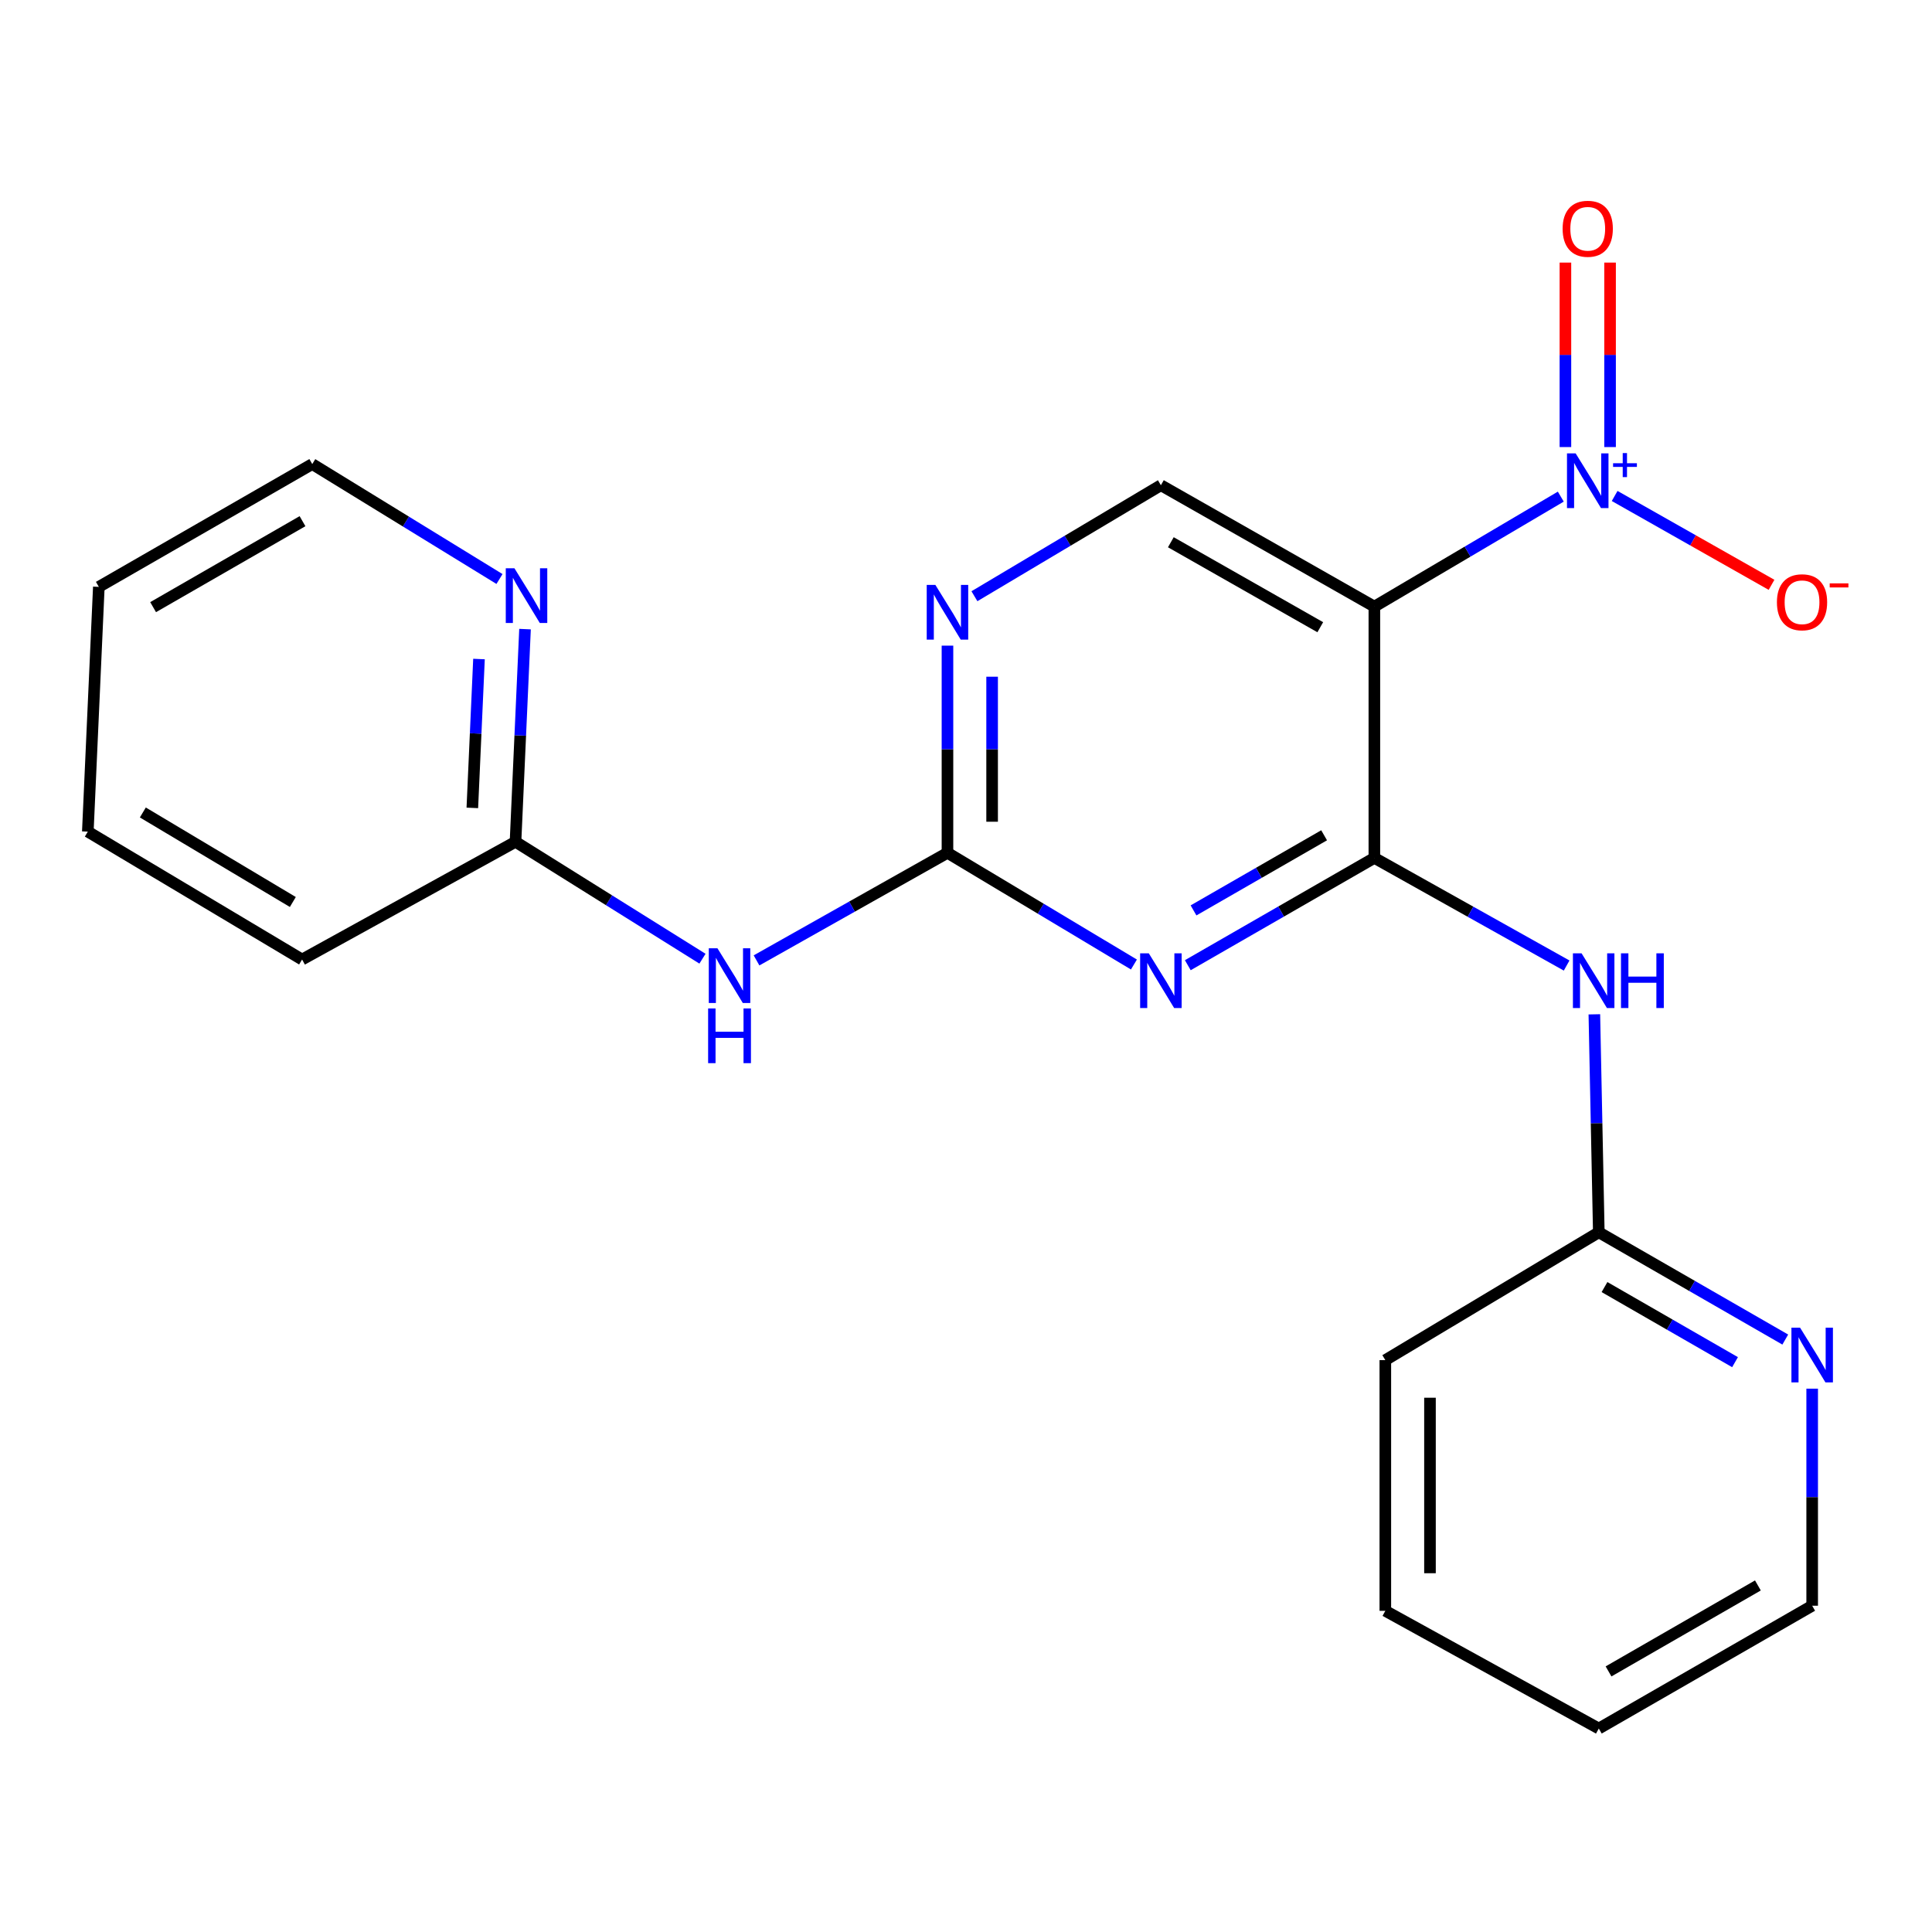 <?xml version='1.0' encoding='iso-8859-1'?>
<svg version='1.1' baseProfile='full'
              xmlns='http://www.w3.org/2000/svg'
                      xmlns:rdkit='http://www.rdkit.org/xml'
                      xmlns:xlink='http://www.w3.org/1999/xlink'
                  xml:space='preserve'
width='1000px' height='1000px' viewBox='0 0 1000 1000'>
<!-- END OF HEADER -->
<rect style='opacity:1.0;fill:#FFFFFF;stroke:none' width='1000' height='1000' x='0' y='0'> </rect>
<path class='bond-0' d='M 711.369,444.044 L 663.086,471.816' style='fill:none;fill-rule:evenodd;stroke:#000000;stroke-width:6px;stroke-linecap:butt;stroke-linejoin:miter;stroke-opacity:1' />
<path class='bond-0' d='M 663.086,471.816 L 614.802,499.587' style='fill:none;fill-rule:evenodd;stroke:#0000FF;stroke-width:6px;stroke-linecap:butt;stroke-linejoin:miter;stroke-opacity:1' />
<path class='bond-0' d='M 685.361,432.342 L 651.563,451.783' style='fill:none;fill-rule:evenodd;stroke:#000000;stroke-width:6px;stroke-linecap:butt;stroke-linejoin:miter;stroke-opacity:1' />
<path class='bond-0' d='M 651.563,451.783 L 617.765,471.223' style='fill:none;fill-rule:evenodd;stroke:#0000FF;stroke-width:6px;stroke-linecap:butt;stroke-linejoin:miter;stroke-opacity:1' />
<path class='bond-1' d='M 711.369,444.044 L 711.369,313.983' style='fill:none;fill-rule:evenodd;stroke:#000000;stroke-width:6px;stroke-linecap:butt;stroke-linejoin:miter;stroke-opacity:1' />
<path class='bond-4' d='M 711.369,444.044 L 761.128,471.904' style='fill:none;fill-rule:evenodd;stroke:#000000;stroke-width:6px;stroke-linecap:butt;stroke-linejoin:miter;stroke-opacity:1' />
<path class='bond-4' d='M 761.128,471.904 L 810.888,499.763' style='fill:none;fill-rule:evenodd;stroke:#0000FF;stroke-width:6px;stroke-linecap:butt;stroke-linejoin:miter;stroke-opacity:1' />
<path class='bond-3' d='M 586.916,499.234 L 538.662,470.323' style='fill:none;fill-rule:evenodd;stroke:#0000FF;stroke-width:6px;stroke-linecap:butt;stroke-linejoin:miter;stroke-opacity:1' />
<path class='bond-3' d='M 538.662,470.323 L 490.408,441.412' style='fill:none;fill-rule:evenodd;stroke:#000000;stroke-width:6px;stroke-linecap:butt;stroke-linejoin:miter;stroke-opacity:1' />
<path class='bond-2' d='M 711.369,313.983 L 759.617,285.518' style='fill:none;fill-rule:evenodd;stroke:#000000;stroke-width:6px;stroke-linecap:butt;stroke-linejoin:miter;stroke-opacity:1' />
<path class='bond-2' d='M 759.617,285.518 L 807.866,257.053' style='fill:none;fill-rule:evenodd;stroke:#0000FF;stroke-width:6px;stroke-linecap:butt;stroke-linejoin:miter;stroke-opacity:1' />
<path class='bond-7' d='M 711.369,313.983 L 600.875,251.149' style='fill:none;fill-rule:evenodd;stroke:#000000;stroke-width:6px;stroke-linecap:butt;stroke-linejoin:miter;stroke-opacity:1' />
<path class='bond-7' d='M 683.371,324.648 L 606.025,280.663' style='fill:none;fill-rule:evenodd;stroke:#000000;stroke-width:6px;stroke-linecap:butt;stroke-linejoin:miter;stroke-opacity:1' />
<path class='bond-10' d='M 835.738,256.713 L 876.34,279.709' style='fill:none;fill-rule:evenodd;stroke:#0000FF;stroke-width:6px;stroke-linecap:butt;stroke-linejoin:miter;stroke-opacity:1' />
<path class='bond-10' d='M 876.34,279.709 L 916.942,302.705' style='fill:none;fill-rule:evenodd;stroke:#FF0000;stroke-width:6px;stroke-linecap:butt;stroke-linejoin:miter;stroke-opacity:1' />
<path class='bond-11' d='M 833.367,231.402 L 833.367,183.659' style='fill:none;fill-rule:evenodd;stroke:#0000FF;stroke-width:6px;stroke-linecap:butt;stroke-linejoin:miter;stroke-opacity:1' />
<path class='bond-11' d='M 833.367,183.659 L 833.367,135.915' style='fill:none;fill-rule:evenodd;stroke:#FF0000;stroke-width:6px;stroke-linecap:butt;stroke-linejoin:miter;stroke-opacity:1' />
<path class='bond-11' d='M 810.256,231.402 L 810.256,183.659' style='fill:none;fill-rule:evenodd;stroke:#0000FF;stroke-width:6px;stroke-linecap:butt;stroke-linejoin:miter;stroke-opacity:1' />
<path class='bond-11' d='M 810.256,183.659 L 810.256,135.915' style='fill:none;fill-rule:evenodd;stroke:#FF0000;stroke-width:6px;stroke-linecap:butt;stroke-linejoin:miter;stroke-opacity:1' />
<path class='bond-5' d='M 490.408,441.412 L 440.994,469.257' style='fill:none;fill-rule:evenodd;stroke:#000000;stroke-width:6px;stroke-linecap:butt;stroke-linejoin:miter;stroke-opacity:1' />
<path class='bond-5' d='M 440.994,469.257 L 391.58,497.102' style='fill:none;fill-rule:evenodd;stroke:#0000FF;stroke-width:6px;stroke-linecap:butt;stroke-linejoin:miter;stroke-opacity:1' />
<path class='bond-22' d='M 490.408,441.412 L 490.408,387.798' style='fill:none;fill-rule:evenodd;stroke:#000000;stroke-width:6px;stroke-linecap:butt;stroke-linejoin:miter;stroke-opacity:1' />
<path class='bond-22' d='M 490.408,387.798 L 490.408,334.183' style='fill:none;fill-rule:evenodd;stroke:#0000FF;stroke-width:6px;stroke-linecap:butt;stroke-linejoin:miter;stroke-opacity:1' />
<path class='bond-22' d='M 513.518,425.328 L 513.518,387.798' style='fill:none;fill-rule:evenodd;stroke:#000000;stroke-width:6px;stroke-linecap:butt;stroke-linejoin:miter;stroke-opacity:1' />
<path class='bond-22' d='M 513.518,387.798 L 513.518,350.268' style='fill:none;fill-rule:evenodd;stroke:#0000FF;stroke-width:6px;stroke-linecap:butt;stroke-linejoin:miter;stroke-opacity:1' />
<path class='bond-9' d='M 825.235,525.014 L 826.386,581.419' style='fill:none;fill-rule:evenodd;stroke:#0000FF;stroke-width:6px;stroke-linecap:butt;stroke-linejoin:miter;stroke-opacity:1' />
<path class='bond-9' d='M 826.386,581.419 L 827.538,637.825' style='fill:none;fill-rule:evenodd;stroke:#000000;stroke-width:6px;stroke-linecap:butt;stroke-linejoin:miter;stroke-opacity:1' />
<path class='bond-8' d='M 363.597,496.22 L 315.212,465.966' style='fill:none;fill-rule:evenodd;stroke:#0000FF;stroke-width:6px;stroke-linecap:butt;stroke-linejoin:miter;stroke-opacity:1' />
<path class='bond-8' d='M 315.212,465.966 L 266.827,435.711' style='fill:none;fill-rule:evenodd;stroke:#000000;stroke-width:6px;stroke-linecap:butt;stroke-linejoin:miter;stroke-opacity:1' />
<path class='bond-6' d='M 504.362,308.604 L 552.619,279.876' style='fill:none;fill-rule:evenodd;stroke:#0000FF;stroke-width:6px;stroke-linecap:butt;stroke-linejoin:miter;stroke-opacity:1' />
<path class='bond-6' d='M 552.619,279.876 L 600.875,251.149' style='fill:none;fill-rule:evenodd;stroke:#000000;stroke-width:6px;stroke-linecap:butt;stroke-linejoin:miter;stroke-opacity:1' />
<path class='bond-12' d='M 266.827,435.711 L 269.289,380.672' style='fill:none;fill-rule:evenodd;stroke:#000000;stroke-width:6px;stroke-linecap:butt;stroke-linejoin:miter;stroke-opacity:1' />
<path class='bond-12' d='M 269.289,380.672 L 271.751,325.632' style='fill:none;fill-rule:evenodd;stroke:#0000FF;stroke-width:6px;stroke-linecap:butt;stroke-linejoin:miter;stroke-opacity:1' />
<path class='bond-12' d='M 244.478,418.167 L 246.202,379.639' style='fill:none;fill-rule:evenodd;stroke:#000000;stroke-width:6px;stroke-linecap:butt;stroke-linejoin:miter;stroke-opacity:1' />
<path class='bond-12' d='M 246.202,379.639 L 247.925,341.111' style='fill:none;fill-rule:evenodd;stroke:#0000FF;stroke-width:6px;stroke-linecap:butt;stroke-linejoin:miter;stroke-opacity:1' />
<path class='bond-16' d='M 266.827,435.711 L 156.359,496.646' style='fill:none;fill-rule:evenodd;stroke:#000000;stroke-width:6px;stroke-linecap:butt;stroke-linejoin:miter;stroke-opacity:1' />
<path class='bond-13' d='M 827.538,637.825 L 875.796,665.59' style='fill:none;fill-rule:evenodd;stroke:#000000;stroke-width:6px;stroke-linecap:butt;stroke-linejoin:miter;stroke-opacity:1' />
<path class='bond-13' d='M 875.796,665.59 L 924.054,693.354' style='fill:none;fill-rule:evenodd;stroke:#0000FF;stroke-width:6px;stroke-linecap:butt;stroke-linejoin:miter;stroke-opacity:1' />
<path class='bond-13' d='M 830.49,666.186 L 864.271,685.621' style='fill:none;fill-rule:evenodd;stroke:#000000;stroke-width:6px;stroke-linecap:butt;stroke-linejoin:miter;stroke-opacity:1' />
<path class='bond-13' d='M 864.271,685.621 L 898.052,705.056' style='fill:none;fill-rule:evenodd;stroke:#0000FF;stroke-width:6px;stroke-linecap:butt;stroke-linejoin:miter;stroke-opacity:1' />
<path class='bond-17' d='M 827.538,637.825 L 717.044,703.998' style='fill:none;fill-rule:evenodd;stroke:#000000;stroke-width:6px;stroke-linecap:butt;stroke-linejoin:miter;stroke-opacity:1' />
<path class='bond-14' d='M 258.534,299.692 L 210.079,269.945' style='fill:none;fill-rule:evenodd;stroke:#0000FF;stroke-width:6px;stroke-linecap:butt;stroke-linejoin:miter;stroke-opacity:1' />
<path class='bond-14' d='M 210.079,269.945 L 161.623,240.197' style='fill:none;fill-rule:evenodd;stroke:#000000;stroke-width:6px;stroke-linecap:butt;stroke-linejoin:miter;stroke-opacity:1' />
<path class='bond-15' d='M 937.98,718.77 L 937.98,774.944' style='fill:none;fill-rule:evenodd;stroke:#0000FF;stroke-width:6px;stroke-linecap:butt;stroke-linejoin:miter;stroke-opacity:1' />
<path class='bond-15' d='M 937.98,774.944 L 937.98,831.118' style='fill:none;fill-rule:evenodd;stroke:#000000;stroke-width:6px;stroke-linecap:butt;stroke-linejoin:miter;stroke-opacity:1' />
<path class='bond-24' d='M 161.623,240.197 L 51.155,303.764' style='fill:none;fill-rule:evenodd;stroke:#000000;stroke-width:6px;stroke-linecap:butt;stroke-linejoin:miter;stroke-opacity:1' />
<path class='bond-24' d='M 156.579,269.763 L 79.252,314.259' style='fill:none;fill-rule:evenodd;stroke:#000000;stroke-width:6px;stroke-linecap:butt;stroke-linejoin:miter;stroke-opacity:1' />
<path class='bond-23' d='M 937.98,831.118 L 827.538,894.685' style='fill:none;fill-rule:evenodd;stroke:#000000;stroke-width:6px;stroke-linecap:butt;stroke-linejoin:miter;stroke-opacity:1' />
<path class='bond-23' d='M 909.885,820.623 L 832.576,865.12' style='fill:none;fill-rule:evenodd;stroke:#000000;stroke-width:6px;stroke-linecap:butt;stroke-linejoin:miter;stroke-opacity:1' />
<path class='bond-20' d='M 156.359,496.646 L 45.455,430.447' style='fill:none;fill-rule:evenodd;stroke:#000000;stroke-width:6px;stroke-linecap:butt;stroke-linejoin:miter;stroke-opacity:1' />
<path class='bond-20' d='M 151.568,466.872 L 73.935,420.533' style='fill:none;fill-rule:evenodd;stroke:#000000;stroke-width:6px;stroke-linecap:butt;stroke-linejoin:miter;stroke-opacity:1' />
<path class='bond-21' d='M 717.044,703.998 L 717.044,833.763' style='fill:none;fill-rule:evenodd;stroke:#000000;stroke-width:6px;stroke-linecap:butt;stroke-linejoin:miter;stroke-opacity:1' />
<path class='bond-21' d='M 740.154,723.463 L 740.154,814.298' style='fill:none;fill-rule:evenodd;stroke:#000000;stroke-width:6px;stroke-linecap:butt;stroke-linejoin:miter;stroke-opacity:1' />
<path class='bond-18' d='M 51.155,303.764 L 45.455,430.447' style='fill:none;fill-rule:evenodd;stroke:#000000;stroke-width:6px;stroke-linecap:butt;stroke-linejoin:miter;stroke-opacity:1' />
<path class='bond-19' d='M 827.538,894.685 L 717.044,833.763' style='fill:none;fill-rule:evenodd;stroke:#000000;stroke-width:6px;stroke-linecap:butt;stroke-linejoin:miter;stroke-opacity:1' />
<path  class='atom-1' d='M 594.615 493.438
L 603.895 508.438
Q 604.815 509.918, 606.295 512.598
Q 607.775 515.278, 607.855 515.438
L 607.855 493.438
L 611.615 493.438
L 611.615 521.758
L 607.735 521.758
L 597.775 505.358
Q 596.615 503.438, 595.375 501.238
Q 594.175 499.038, 593.815 498.358
L 593.815 521.758
L 590.135 521.758
L 590.135 493.438
L 594.615 493.438
' fill='#0000FF'/>
<path  class='atom-3' d='M 815.551 234.665
L 824.831 249.665
Q 825.751 251.145, 827.231 253.825
Q 828.711 256.505, 828.791 256.665
L 828.791 234.665
L 832.551 234.665
L 832.551 262.985
L 828.671 262.985
L 818.711 246.585
Q 817.551 244.665, 816.311 242.465
Q 815.111 240.265, 814.751 239.585
L 814.751 262.985
L 811.071 262.985
L 811.071 234.665
L 815.551 234.665
' fill='#0000FF'/>
<path  class='atom-3' d='M 834.927 239.77
L 839.917 239.77
L 839.917 234.516
L 842.135 234.516
L 842.135 239.77
L 847.256 239.77
L 847.256 241.67
L 842.135 241.67
L 842.135 246.95
L 839.917 246.95
L 839.917 241.67
L 834.927 241.67
L 834.927 239.77
' fill='#0000FF'/>
<path  class='atom-5' d='M 818.62 493.438
L 827.9 508.438
Q 828.82 509.918, 830.3 512.598
Q 831.78 515.278, 831.86 515.438
L 831.86 493.438
L 835.62 493.438
L 835.62 521.758
L 831.74 521.758
L 821.78 505.358
Q 820.62 503.438, 819.38 501.238
Q 818.18 499.038, 817.82 498.358
L 817.82 521.758
L 814.14 521.758
L 814.14 493.438
L 818.62 493.438
' fill='#0000FF'/>
<path  class='atom-5' d='M 839.02 493.438
L 842.86 493.438
L 842.86 505.478
L 857.34 505.478
L 857.34 493.438
L 861.18 493.438
L 861.18 521.758
L 857.34 521.758
L 857.34 508.678
L 842.86 508.678
L 842.86 521.758
L 839.02 521.758
L 839.02 493.438
' fill='#0000FF'/>
<path  class='atom-6' d='M 371.343 490.818
L 380.623 505.818
Q 381.543 507.298, 383.023 509.978
Q 384.503 512.658, 384.583 512.818
L 384.583 490.818
L 388.343 490.818
L 388.343 519.138
L 384.463 519.138
L 374.503 502.738
Q 373.343 500.818, 372.103 498.618
Q 370.903 496.418, 370.543 495.738
L 370.543 519.138
L 366.863 519.138
L 366.863 490.818
L 371.343 490.818
' fill='#0000FF'/>
<path  class='atom-6' d='M 366.523 521.97
L 370.363 521.97
L 370.363 534.01
L 384.843 534.01
L 384.843 521.97
L 388.683 521.97
L 388.683 550.29
L 384.843 550.29
L 384.843 537.21
L 370.363 537.21
L 370.363 550.29
L 366.523 550.29
L 366.523 521.97
' fill='#0000FF'/>
<path  class='atom-7' d='M 484.148 302.751
L 493.428 317.751
Q 494.348 319.231, 495.828 321.911
Q 497.308 324.591, 497.388 324.751
L 497.388 302.751
L 501.148 302.751
L 501.148 331.071
L 497.268 331.071
L 487.308 314.671
Q 486.148 312.751, 484.908 310.551
Q 483.708 308.351, 483.348 307.671
L 483.348 331.071
L 479.668 331.071
L 479.668 302.751
L 484.148 302.751
' fill='#0000FF'/>
<path  class='atom-11' d='M 919.729 311.727
Q 919.729 304.927, 923.089 301.127
Q 926.449 297.327, 932.729 297.327
Q 939.009 297.327, 942.369 301.127
Q 945.729 304.927, 945.729 311.727
Q 945.729 318.607, 942.329 322.527
Q 938.929 326.407, 932.729 326.407
Q 926.489 326.407, 923.089 322.527
Q 919.729 318.647, 919.729 311.727
M 932.729 323.207
Q 937.049 323.207, 939.369 320.327
Q 941.729 317.407, 941.729 311.727
Q 941.729 306.167, 939.369 303.367
Q 937.049 300.527, 932.729 300.527
Q 928.409 300.527, 926.049 303.327
Q 923.729 306.127, 923.729 311.727
Q 923.729 317.447, 926.049 320.327
Q 928.409 323.207, 932.729 323.207
' fill='#FF0000'/>
<path  class='atom-11' d='M 947.049 301.949
L 956.737 301.949
L 956.737 304.061
L 947.049 304.061
L 947.049 301.949
' fill='#FF0000'/>
<path  class='atom-12' d='M 808.811 118.408
Q 808.811 111.608, 812.171 107.808
Q 815.531 104.008, 821.811 104.008
Q 828.091 104.008, 831.451 107.808
Q 834.811 111.608, 834.811 118.408
Q 834.811 125.288, 831.411 129.208
Q 828.011 133.088, 821.811 133.088
Q 815.571 133.088, 812.171 129.208
Q 808.811 125.328, 808.811 118.408
M 821.811 129.888
Q 826.131 129.888, 828.451 127.008
Q 830.811 124.088, 830.811 118.408
Q 830.811 112.848, 828.451 110.048
Q 826.131 107.208, 821.811 107.208
Q 817.491 107.208, 815.131 110.008
Q 812.811 112.808, 812.811 118.408
Q 812.811 124.128, 815.131 127.008
Q 817.491 129.888, 821.811 129.888
' fill='#FF0000'/>
<path  class='atom-13' d='M 266.267 294.123
L 275.547 309.123
Q 276.467 310.603, 277.947 313.283
Q 279.427 315.963, 279.507 316.123
L 279.507 294.123
L 283.267 294.123
L 283.267 322.443
L 279.387 322.443
L 269.427 306.043
Q 268.267 304.123, 267.027 301.923
Q 265.827 299.723, 265.467 299.043
L 265.467 322.443
L 261.787 322.443
L 261.787 294.123
L 266.267 294.123
' fill='#0000FF'/>
<path  class='atom-14' d='M 931.72 687.206
L 941 702.206
Q 941.92 703.686, 943.4 706.366
Q 944.88 709.046, 944.96 709.206
L 944.96 687.206
L 948.72 687.206
L 948.72 715.526
L 944.84 715.526
L 934.88 699.126
Q 933.72 697.206, 932.48 695.006
Q 931.28 692.806, 930.92 692.126
L 930.92 715.526
L 927.24 715.526
L 927.24 687.206
L 931.72 687.206
' fill='#0000FF'/>
</svg>

